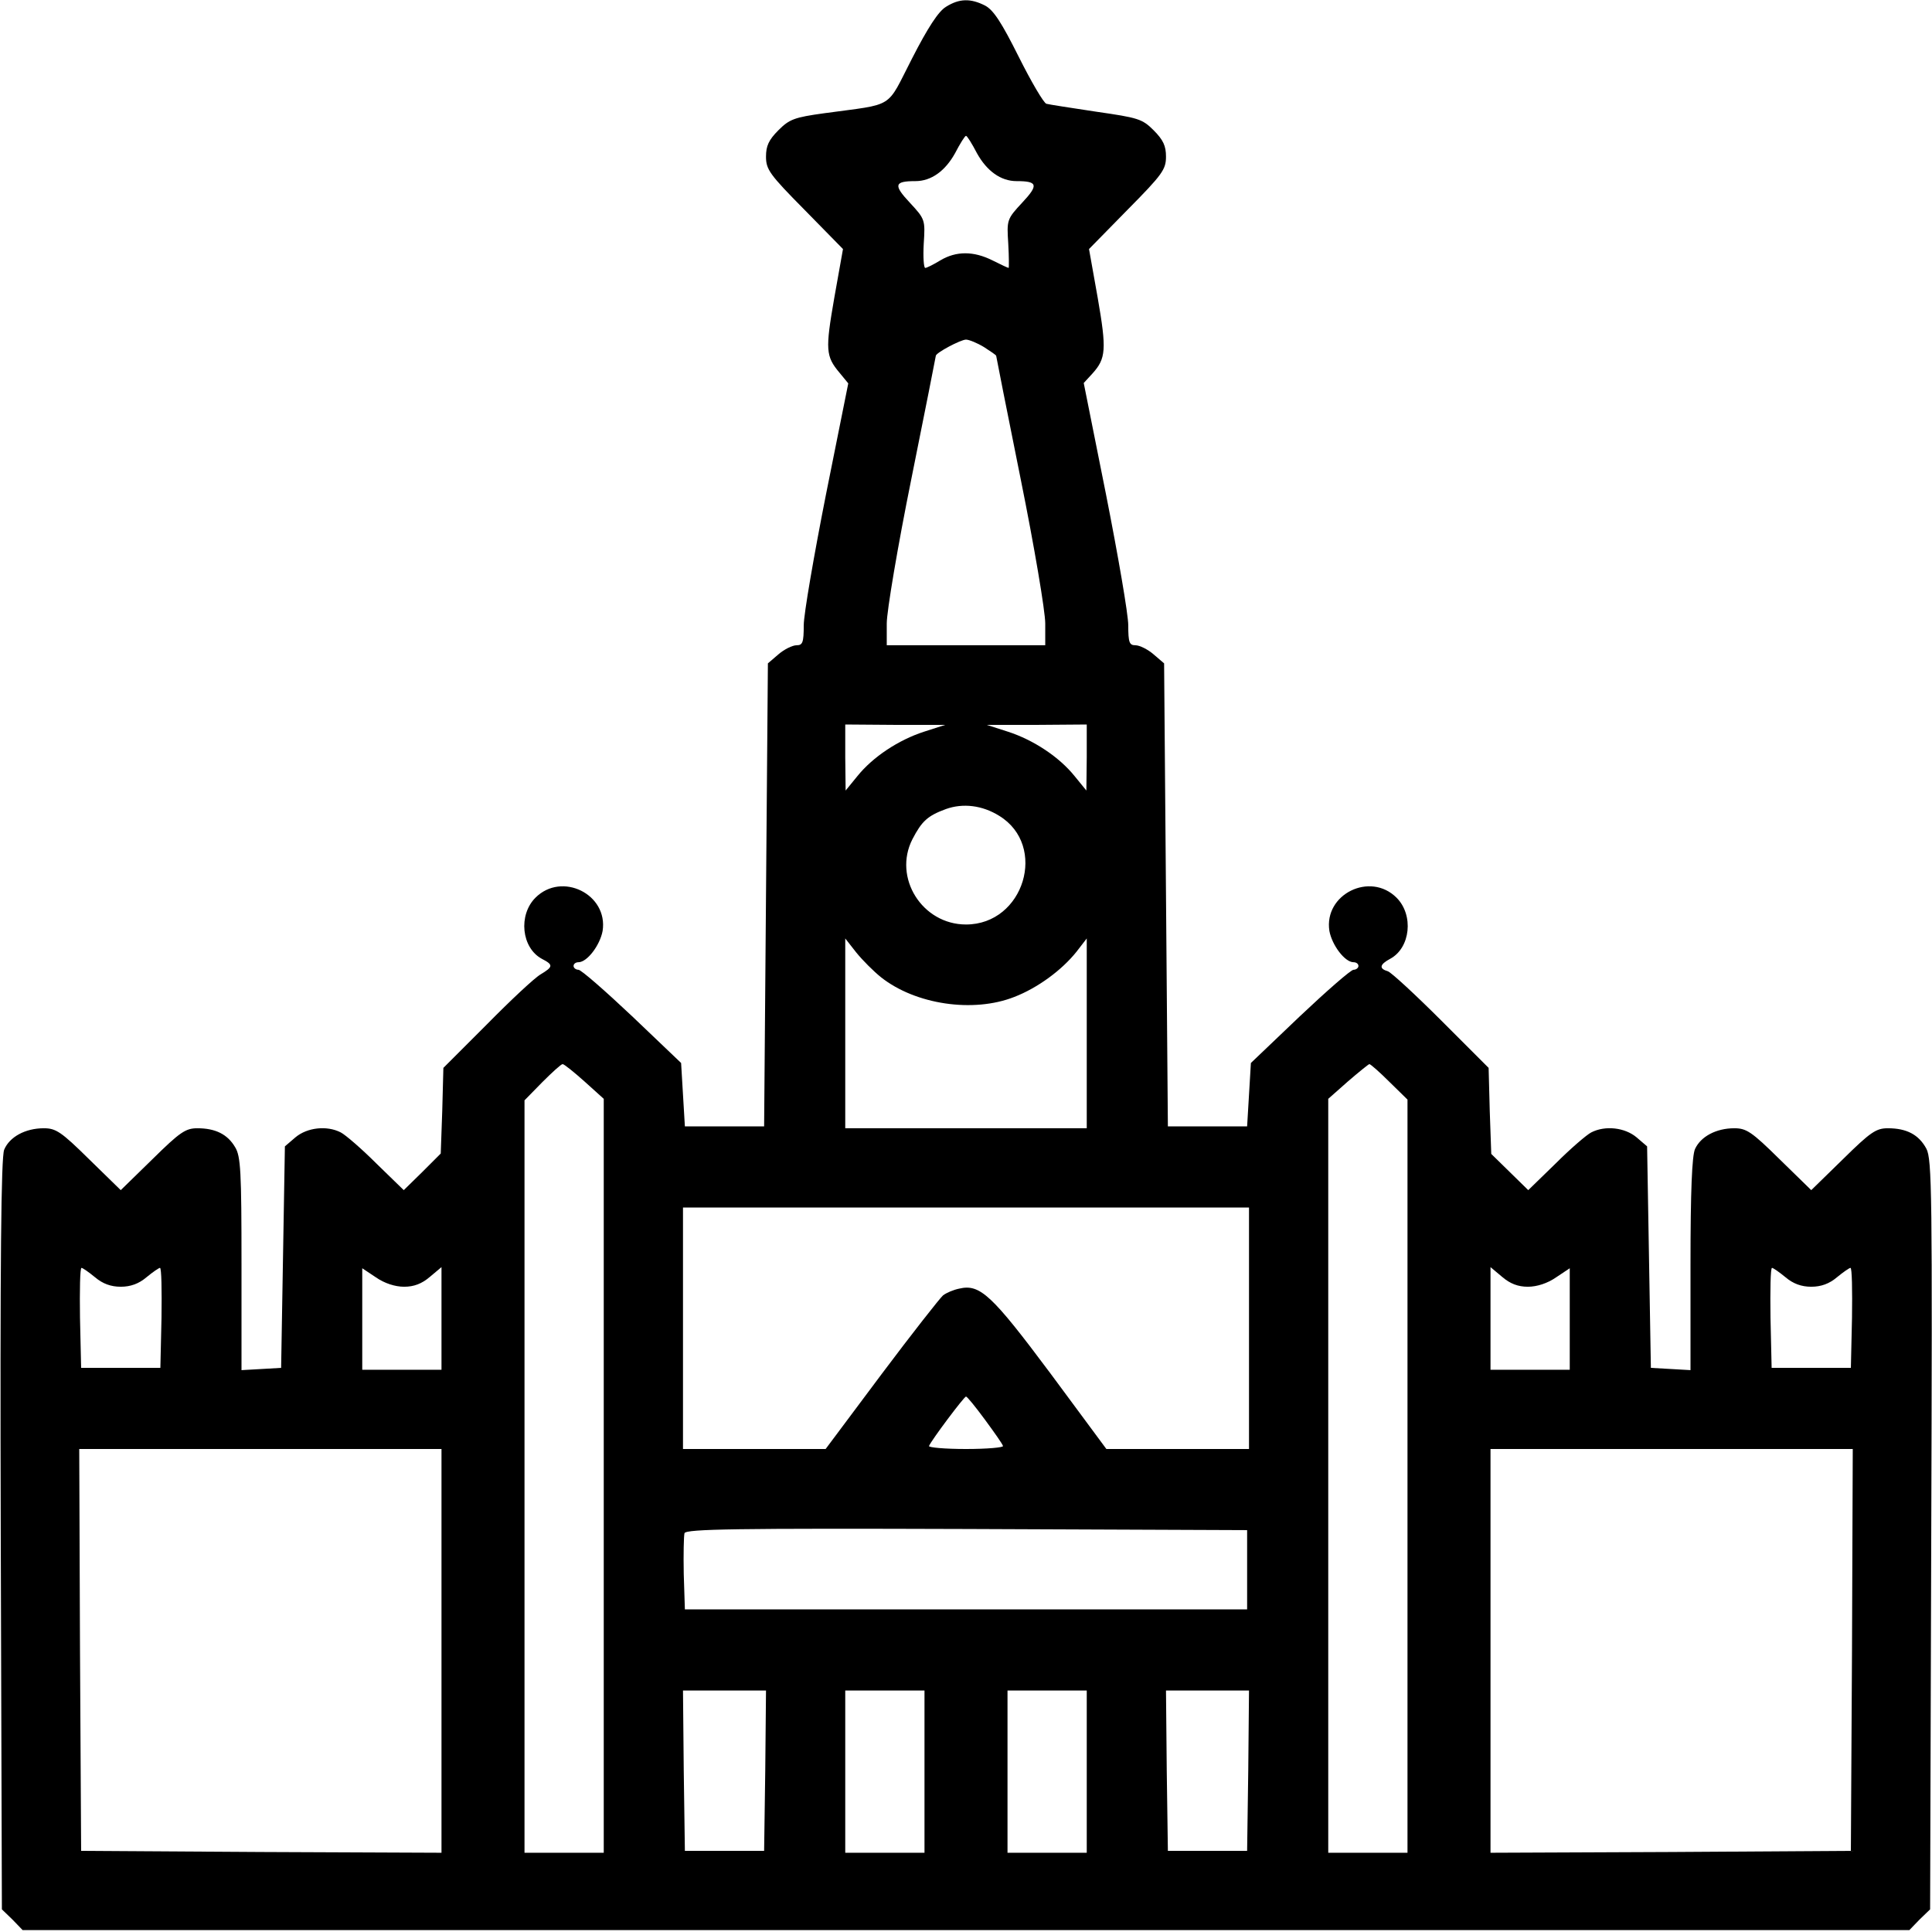 <?xml version="1.0" standalone="no"?>
<!DOCTYPE svg PUBLIC "-//W3C//DTD SVG 20010904//EN"
 "http://www.w3.org/TR/2001/REC-SVG-20010904/DTD/svg10.dtd">
<svg version="1.0" xmlns="http://www.w3.org/2000/svg"
 width="512pt" height="512pt" viewBox="0 0 512 512"
 preserveAspectRatio="xMidYMid meet">

<g transform="translate(0,512) scale(0.1,-0.1)"
fill="#000000" stroke="none">
<path d="M2507 5102 c-20 -12 -48 -55 -90 -137 -70 -136 -43 -119 -232 -145
-80 -11 -93 -16 -122 -45 -26 -26 -33 -42 -33 -70 0 -34 9 -47 102 -141 l102
-104 -23 -129 c-24 -138 -23 -155 14 -199 l23 -28 -59 -294 c-32 -162 -59
-318 -59 -347 0 -46 -3 -53 -19 -53 -11 0 -33 -11 -48 -24 l-28 -24 -5 -614
-5 -613 -105 0 -105 0 -5 84 -5 84 -130 124 c-71 67 -135 123 -142 123 -7 0
-13 5 -13 10 0 6 6 10 13 10 23 0 57 45 64 83 15 97 -108 158 -178 88 -46 -46
-37 -133 17 -162 31 -16 30 -21 -3 -41 -16 -9 -80 -69 -143 -133 l-115 -115
-3 -114 -4 -113 -49 -49 -49 -48 -73 71 c-39 39 -82 76 -94 82 -37 19 -89 13
-120 -13 l-28 -24 -5 -294 -5 -293 -52 -3 -53 -3 0 281 c0 245 -2 286 -17 310
-20 34 -52 50 -100 50 -31 0 -46 -10 -119 -82 l-84 -82 -84 82 c-74 73 -88 82
-120 82 -49 0 -91 -23 -105 -57 -8 -21 -11 -287 -9 -1020 l3 -993 28 -27 27
-28 2500 0 2500 0 27 28 28 27 3 993 c3 904 2 995 -13 1023 -20 37 -52 54
-102 54 -31 0 -46 -10 -119 -82 l-84 -82 -84 82 c-74 73 -88 82 -120 82 -48 0
-89 -22 -104 -55 -8 -18 -12 -110 -12 -306 l0 -280 -52 3 -53 3 -5 293 -5 294
-28 24 c-31 26 -83 32 -120 13 -12 -6 -55 -43 -94 -82 l-73 -71 -49 48 -49 48
-4 114 -3 114 -125 125 c-69 69 -133 128 -142 131 -24 7 -22 18 6 33 54 29 63
116 17 162 -70 70 -193 9 -178 -88 7 -38 41 -83 64 -83 7 0 13 -4 13 -10 0 -5
-6 -10 -13 -10 -7 0 -71 -56 -142 -123 l-130 -124 -5 -84 -5 -84 -105 0 -105
0 -5 613 -5 614 -28 24 c-15 13 -37 24 -48 24 -16 0 -19 7 -19 53 0 29 -27
185 -59 347 l-59 295 23 25 c36 40 38 63 14 201 l-23 129 102 104 c93 94 102
107 102 141 0 28 -7 44 -33 70 -30 30 -41 33 -152 49 -66 10 -125 19 -132 21
-7 2 -40 58 -73 124 -46 92 -67 124 -89 136 -39 20 -69 19 -104 -3z m82 -388
c26 -47 63 -74 105 -74 56 0 59 -10 15 -57 -41 -44 -41 -46 -37 -109 2 -35 2
-64 1 -64 -2 0 -21 9 -43 20 -50 25 -96 25 -138 0 -18 -11 -36 -20 -40 -20 -4
0 -6 29 -4 64 4 63 4 65 -37 109 -44 47 -41 57 15 57 42 0 79 27 105 74 13 25
26 46 29 46 3 0 16 -21 29 -46z m19 -514 c17 -11 32 -21 32 -23 0 -1 29 -149
65 -327 36 -178 65 -350 65 -382 l0 -58 -210 0 -210 0 0 58 c0 32 29 204 65
382 36 178 65 326 65 327 0 8 66 43 80 43 8 0 30 -9 48 -20z m-159 -1019 c-68
-22 -136 -67 -177 -118 l-31 -38 -1 88 0 87 133 -1 132 0 -56 -18z m431 -68
l-1 -88 -31 38 c-41 51 -109 96 -177 118 l-56 18 133 0 132 1 0 -87z m-232
-155 c129 -79 66 -288 -88 -288 -116 0 -194 124 -142 226 25 48 40 62 89 80
45 16 96 10 141 -18z m-313 -428 c91 -72 244 -95 353 -52 62 24 126 71 165
120 l27 35 0 -251 0 -252 -320 0 -320 0 0 251 0 252 29 -37 c17 -21 46 -50 66
-66z m-786 -276 l51 -46 0 -999 0 -999 -105 0 -105 0 0 997 0 997 47 48 c26
26 50 48 54 48 4 0 30 -21 58 -46z m2133 -1 l48 -47 0 -998 0 -998 -105 0
-105 0 0 999 0 999 52 46 c29 25 55 46 57 46 3 0 27 -21 53 -47z m-372 -653
l0 -320 -189 0 -189 0 -148 200 c-156 209 -187 238 -242 225 -15 -3 -34 -11
-43 -18 -8 -7 -82 -101 -163 -209 l-148 -198 -189 0 -189 0 0 320 0 320 750 0
750 0 0 -320z m-3058 135 c20 -17 42 -25 68 -25 26 0 48 8 68 25 17 14 33 25
36 25 4 0 5 -60 4 -132 l-3 -133 -105 0 -105 0 -3 133 c-1 72 0 132 4 132 3 0
19 -11 36 -25z m819 -25 c26 0 47 8 68 26 l31 26 0 -136 0 -136 -105 0 -105 0
0 135 0 134 36 -24 c23 -16 51 -25 75 -25z m2978 0 c24 0 52 9 75 25 l36 24 0
-134 0 -135 -105 0 -105 0 0 136 0 136 31 -26 c21 -18 42 -26 68 -26z m683 25
c20 -17 42 -25 68 -25 26 0 48 8 68 25 17 14 33 25 36 25 4 0 5 -60 4 -132
l-3 -133 -105 0 -105 0 -3 133 c-1 72 0 132 4 132 3 0 19 -11 36 -25z m-2122
-377 c25 -34 47 -65 48 -70 2 -4 -42 -8 -98 -8 -56 0 -100 4 -98 8 6 15 93
131 98 131 3 0 25 -27 50 -61z m-1440 -613 l0 -535 -477 2 -478 3 -3 533 -2
532 480 0 480 0 0 -535z m3738 3 l-3 -533 -477 -3 -478 -2 0 535 0 535 480 0
480 0 -2 -532z m-1603 212 l0 -105 -745 0 -745 0 -3 94 c-1 52 0 100 2 108 5
11 137 13 748 11 l743 -3 0 -105z m-1277 -532 l-3 -213 -105 0 -105 0 -3 213
-2 212 110 0 110 0 -2 -212z m422 -3 l0 -215 -105 0 -105 0 0 215 0 215 105 0
105 0 0 -215z m430 0 l0 -215 -105 0 -105 0 0 215 0 215 105 0 105 0 0 -215z
m428 3 l-3 -213 -105 0 -105 0 -3 213 -2 212 110 0 110 0 -2 -212z"/>
</g>
</svg>
